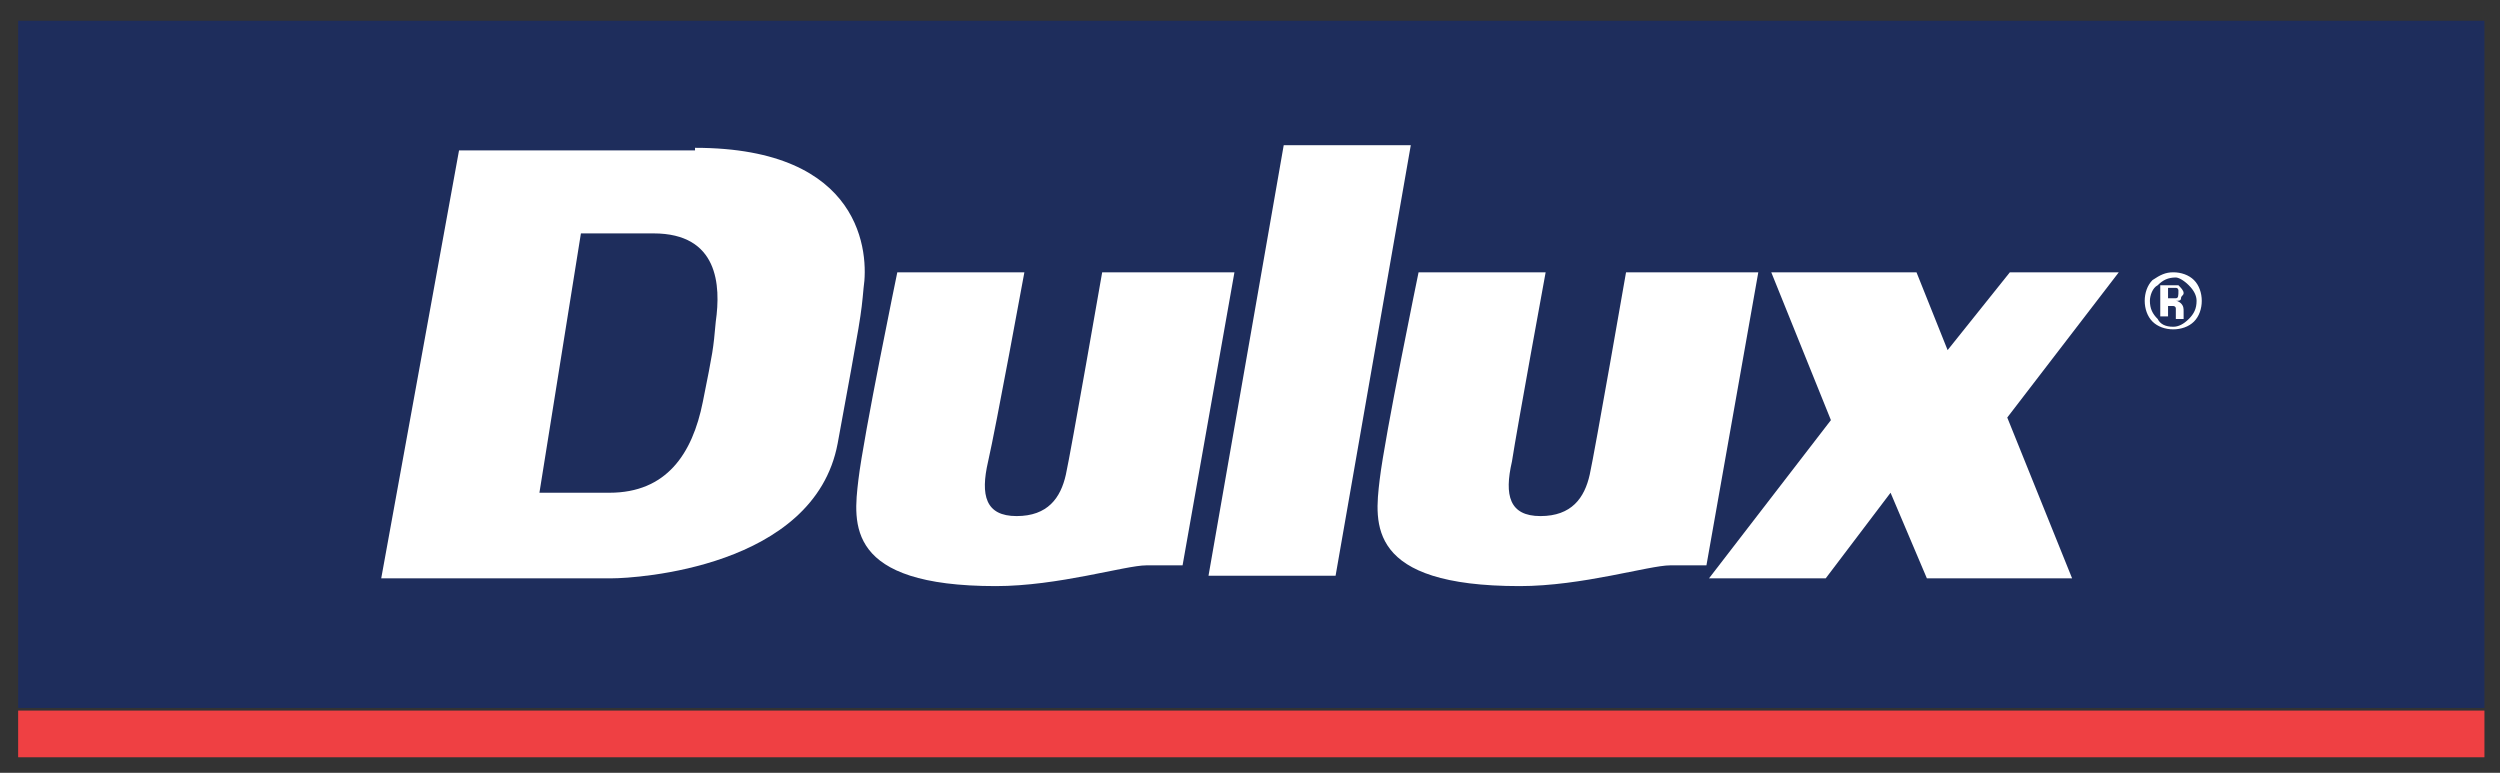 <?xml version="1.0" encoding="utf-8"?>
<!-- Generator: Adobe Illustrator 26.1.0, SVG Export Plug-In . SVG Version: 6.00 Build 0)  -->
<svg version="1.1" id="Layer_1" xmlns="http://www.w3.org/2000/svg" xmlns:xlink="http://www.w3.org/1999/xlink" x="0px" y="0px"
	 viewBox="0 0 96.4 29.8" style="enable-background:new 0 0 96.4 29.8;" xml:space="preserve">
<rect x="0" y="0" width="96.4" height="29.8" fill="#333333" stroke="none"/>
<style type="text/css">
	.st0{fill:#1E2D5C;}
	.st1{fill:#EF4043;}
	.st2{fill:#FFFFFF;}
</style>
<rect x="0.7" y="0.8" class="st0" width="95.1" height="26.5"/>
<rect x="0.7" y="27.4" class="st1" width="95.1" height="1.8"/>
<g>
	<path class="st2" d="M83.6,11.8L83.6,11.8l0.1,0c0.1,0,0.1,0,0.1,0c0,0,0.1,0,0.1,0.1c0,0,0,0.1,0,0.2c0,0.1,0,0.1,0,0.2h0.3l0,0
		c0,0,0,0,0,0c0,0,0,0,0,0V12c0-0.1,0-0.2-0.1-0.3c0,0-0.1-0.1-0.2-0.1c0.1,0,0.2,0,0.2-0.1s0.1-0.1,0.1-0.2c0-0.1-0.1-0.2-0.2-0.3
		C84.1,11,84,11,83.9,11c0,0-0.1,0-0.3,0c-0.2,0-0.3,0-0.3,0v1.2h0.3V11.8z M83.9,11.5c0,0-0.1,0-0.2,0h-0.1v-0.4h0.1
		c0.1,0,0.1,0,0.2,0c0.1,0,0.1,0.1,0.1,0.1C84,11.4,84,11.5,83.9,11.5 M84.6,10.8c-0.2-0.2-0.5-0.3-0.8-0.3c-0.3,0-0.5,0.1-0.8,0.3
		c-0.2,0.2-0.3,0.5-0.3,0.8c0,0.3,0.1,0.6,0.3,0.8c0.2,0.2,0.5,0.3,0.8,0.3c0.3,0,0.6-0.1,0.8-0.3c0.2-0.2,0.3-0.5,0.3-0.8
		C84.9,11.3,84.8,11,84.6,10.8 M84.4,11c0.2,0.2,0.3,0.4,0.3,0.6c0,0.3-0.1,0.5-0.3,0.7c-0.2,0.2-0.4,0.3-0.6,0.3
		c-0.3,0-0.5-0.1-0.6-0.3c-0.2-0.2-0.3-0.4-0.3-0.7c0-0.2,0.1-0.5,0.3-0.6c0.2-0.2,0.4-0.3,0.7-0.3C84,10.7,84.2,10.8,84.4,11"/>
	<path class="st2" d="M39.5,10.5h-4.9c0,0-1.3,6.3-1.5,8c-0.2,1.7-0.5,4.1,5.3,4.1c2.4,0,5-0.8,5.8-0.8h1.4l2-11.3h-5.1
		c0,0-1.2,6.9-1.4,7.8c-0.2,0.9-0.7,1.6-1.9,1.6c-1.2,0-1.4-0.8-1.1-2.1C38.4,16.5,39.5,10.5,39.5,10.5"/>
	<path class="st2" d="M59.6,10.5h-4.9c0,0-1.3,6.3-1.5,8c-0.2,1.7-0.5,4.1,5.4,4.1c2.4,0,5-0.8,5.8-0.8h1.4l2-11.3h-5.1
		c0,0-1.2,6.9-1.4,7.8c-0.2,0.9-0.7,1.6-1.9,1.6c-1.2,0-1.4-0.8-1.1-2.1C58.5,16.5,59.6,10.5,59.6,10.5"/>
</g>
<polygon class="st2" points="51.5,22.2 46.6,22.2 49.5,5.6 54.4,5.6 "/>
<polygon class="st2" points="73.9,10.5 68.3,10.5 70.6,16.2 65.9,22.3 70.4,22.3 72.9,19 74.3,22.3 79.9,22.3 77.4,16.1 81.7,10.5 
	77.5,10.5 75.1,13.5 "/>
<path class="st2" d="M22.4,9l-1.6,10h2.7c2.2,0,3.2-1.5,3.6-3.5c0.4-2,0.4-2,0.5-3.1c0.2-1.4,0.1-3.4-2.4-3.4H22.4z M26.8,5.7
	c6.5,0,6.7,4.1,6.5,5.4c-0.1,1.1-0.1,1.1-1,6c-0.9,4.8-7.8,5.2-8.7,5.2h-8.9l3-16.5H26.8z"/>
</svg>
